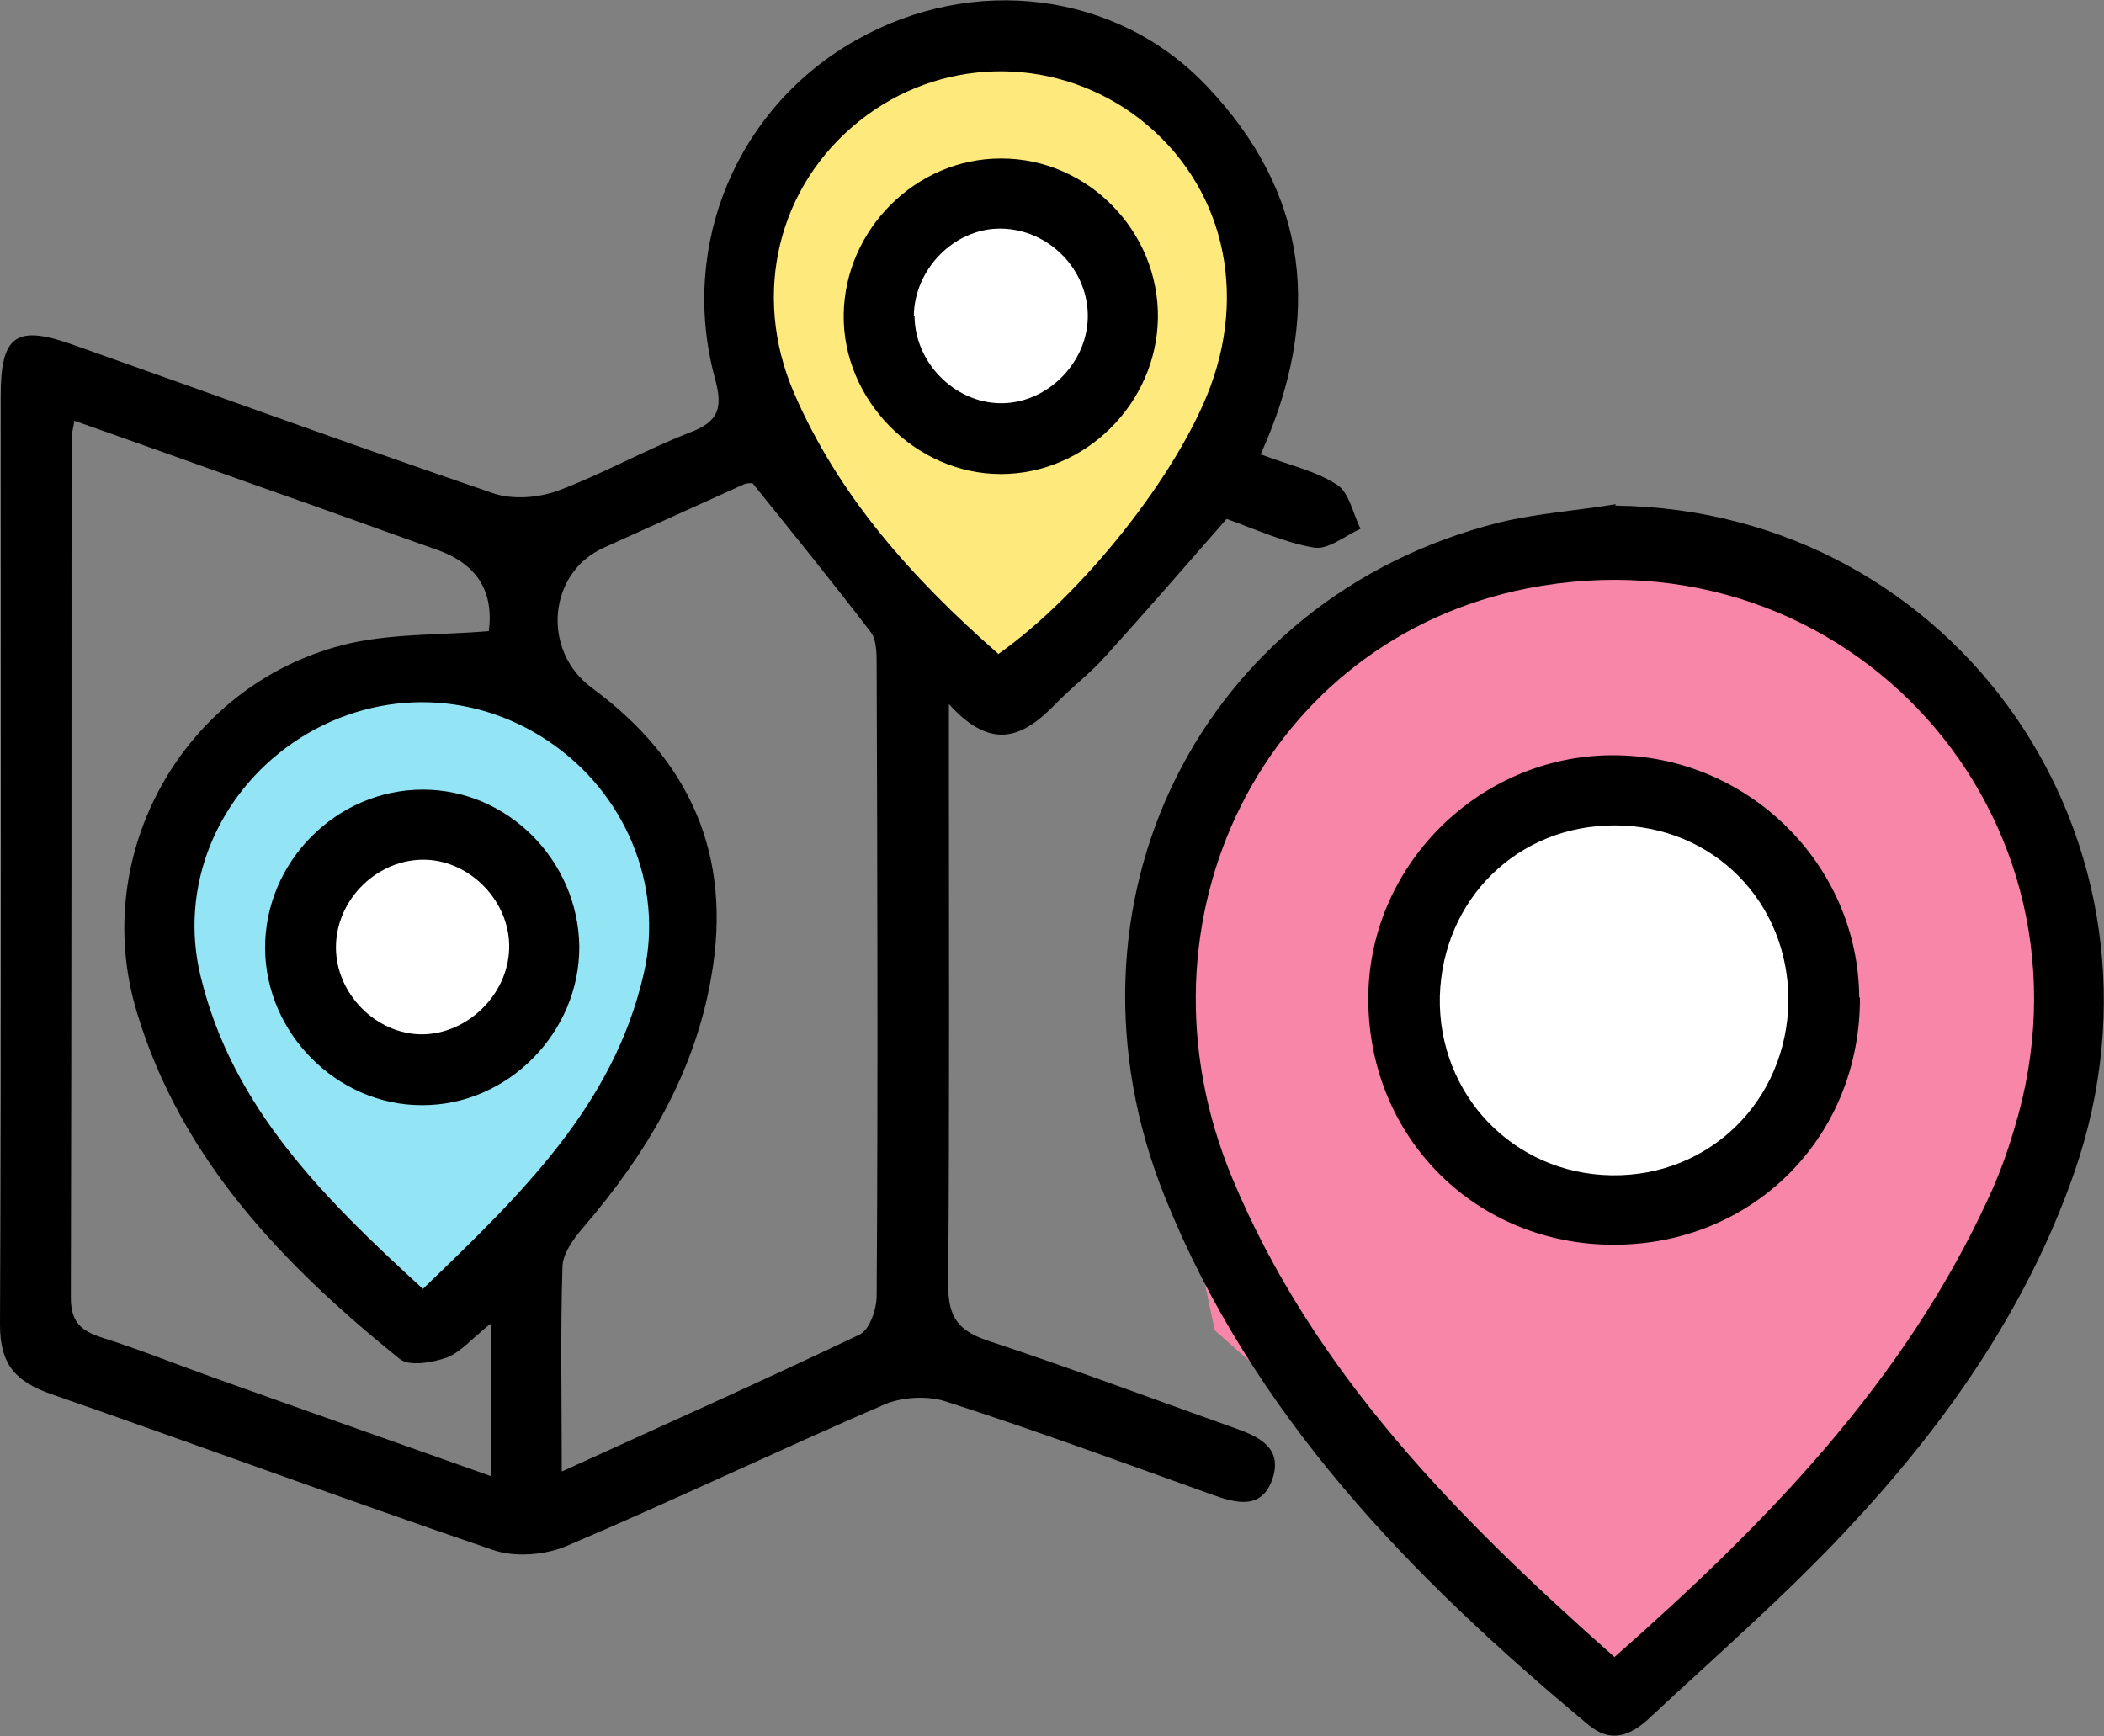 <?xml version="1.0" encoding="UTF-8"?> <svg xmlns="http://www.w3.org/2000/svg" viewBox="0 0 30 24.76"><rect x="0" y="0" width="30" height="24.76" fill="#808080" stroke="none"/><defs><style>.d{fill:#fff;}.e{fill:#f886a8;}.f{fill:#fde97c;}.g{fill:#93e4f5;}</style></defs><g id="a"></g><g id="b"><g id="c"><g><polygon class="g" points="6.02 18.85 8.25 16.76 9.7 14.15 9.7 11.67 7.86 10.04 5.38 9.65 3.78 10.04 2.78 11.38 2.26 13.51 2.78 15.98 6.02 18.85"></polygon><polygon class="f" points="14.31 9.77 16.55 7.68 18 5.07 18 2.59 16.15 .96 13.67 .57 12.08 .96 11.07 2.3 10.55 4.43 11.07 6.9 14.31 9.77"></polygon><polygon class="e" points="23.06 24.06 27.02 20.34 29.59 15.73 29.01 11.38 26.32 8.45 21.93 7.75 19.1 8.45 17.32 10.81 16.4 14.59 17.32 18.97 23.06 24.06"></polygon><circle class="d" cx="6.02" cy="13.52" r="2.06"></circle><circle class="d" cx="14.27" cy="4.51" r="2.06"></circle><circle class="d" cx="23.13" cy="14.23" r="2.77"></circle><g><path d="M17.98,6.48c.39,.15,.77,.23,1.08,.43,.18,.11,.23,.42,.34,.63-.22,.1-.46,.3-.66,.27-.42-.07-.83-.26-1.25-.41-.57,.65-1.14,1.31-1.72,1.95-.22,.25-.49,.45-.72,.69-.44,.45-.89,.7-1.52,0v.67c0,2.54,.01,5.08-.01,7.62,0,.46,.15,.65,.57,.79,1.18,.39,2.35,.83,3.53,1.25,.34,.12,.66,.28,.53,.7-.15,.47-.52,.37-.88,.24-1.25-.45-2.5-.91-3.77-1.32-.26-.09-.62-.07-.87,.03-1.53,.66-3.03,1.38-4.56,2.03-.31,.13-.74,.16-1.05,.05-2.11-.72-4.19-1.49-6.29-2.22C.22,19.7,0,19.46,0,18.89,.02,14.48,.01,10.06,.01,5.65c0-.88,.22-1.03,1.07-.72,1.98,.7,3.95,1.42,5.94,2.1,.28,.1,.65,.07,.93-.03,.64-.24,1.24-.58,1.88-.83,.43-.16,.48-.36,.36-.79-.51-1.9,.33-3.86,2.02-4.81,1.66-.94,3.71-.7,5,.66,1.45,1.53,1.66,3.28,.76,5.26Zm-9.96,14.5c1.49-.68,2.88-1.3,4.24-1.95,.14-.07,.24-.36,.24-.55,.02-3,.01-6,0-8.99,0-.16,0-.36-.08-.47-.55-.72-1.12-1.42-1.69-2.13-.04,0-.09,0-.13,.02-.66,.3-1.33,.6-1.99,.9-.8,.36-.89,1.47-.17,2,1.4,1.03,2.01,2.39,1.7,4.13-.24,1.38-.93,2.52-1.82,3.56-.14,.16-.3,.38-.3,.57-.03,.93-.01,1.87-.01,2.91Zm-1.03-2.1c-.26,.21-.42,.4-.62,.48-.2,.07-.53,.13-.67,.02-1.66-1.34-3.12-2.85-3.75-4.95-.68-2.25,.66-4.64,2.93-5.23,.66-.17,1.38-.14,2.09-.2q.11-.86-.74-1.16c-.82-.29-1.64-.59-2.47-.88-.9-.32-1.79-.64-2.7-.96-.02,.13-.04,.19-.04,.25,0,4.08,0,8.17-.01,12.25,0,.34,.13,.47,.43,.57,.54,.17,1.06,.38,1.59,.57,1.31,.47,2.62,.93,3.97,1.41v-2.15Zm7.24-9.55c1.22-.86,2.57-2.58,3.03-3.82,.55-1.49,.11-3.01-1.11-3.89-1.18-.84-2.76-.8-3.89,.1-1.16,.92-1.55,2.46-.94,3.88,.64,1.48,1.69,2.65,2.91,3.72ZM6.03,18.38c1.39-1.34,2.72-2.61,3.15-4.5,.29-1.26-.27-2.58-1.36-3.31-1.11-.75-2.53-.74-3.64,.02-1.09,.75-1.63,2.06-1.32,3.33,.45,1.87,1.75,3.16,3.17,4.46Z"></path><path d="M23.03,7.21c4.88,.06,8.17,4.82,6.55,9.5-.68,1.96-1.86,3.63-3.26,5.12-.88,.94-1.86,1.79-2.8,2.67-.27,.25-.55,.37-.88,.09-2.52-2.1-4.78-4.41-6.03-7.52-1.68-4.18,.51-8.55,4.77-9.62,.54-.13,1.11-.17,1.66-.26Zm-.01,16.42c2.18-1.92,4.13-3.93,5.33-6.54,.15-.32,.27-.65,.37-.99,1.36-4.45-2.38-8.6-6.94-7.71-3.73,.73-5.75,4.71-4.21,8.41,1.15,2.76,3.19,4.83,5.45,6.83Z"></path><path d="M14.28,2.26c1.23,0,2.25,1.04,2.23,2.28-.02,1.21-1.03,2.22-2.24,2.22-1.22,0-2.26-1.06-2.24-2.28,.02-1.21,1.03-2.22,2.24-2.22Zm-1.24,2.24c0,.66,.56,1.24,1.22,1.25,.65,.01,1.23-.55,1.25-1.21,.02-.69-.56-1.28-1.25-1.28-.66,0-1.22,.58-1.23,1.24Z"></path><path d="M6.03,11.26c1.21,0,2.21,1.01,2.23,2.23,.01,1.23-1.02,2.28-2.25,2.27-1.2,0-2.22-1.02-2.23-2.23-.01-1.23,1.01-2.27,2.25-2.27Zm-.02,3.49c.65,0,1.23-.56,1.25-1.22,.02-.66-.54-1.25-1.19-1.27-.68-.02-1.28,.56-1.28,1.25,0,.66,.57,1.24,1.23,1.24Z"></path><path d="M26.52,14.22c.01,1.99-1.52,3.53-3.51,3.53-1.96,0-3.48-1.51-3.5-3.47-.02-1.91,1.56-3.5,3.47-3.51,1.93-.01,3.52,1.55,3.53,3.46Zm-1.02,.06c.01-1.41-1.07-2.51-2.48-2.51-1.38,0-2.45,1.05-2.49,2.44-.03,1.4,1.05,2.53,2.45,2.55,1.4,.02,2.5-1.07,2.52-2.48Z"></path></g></g></g></g></svg> 